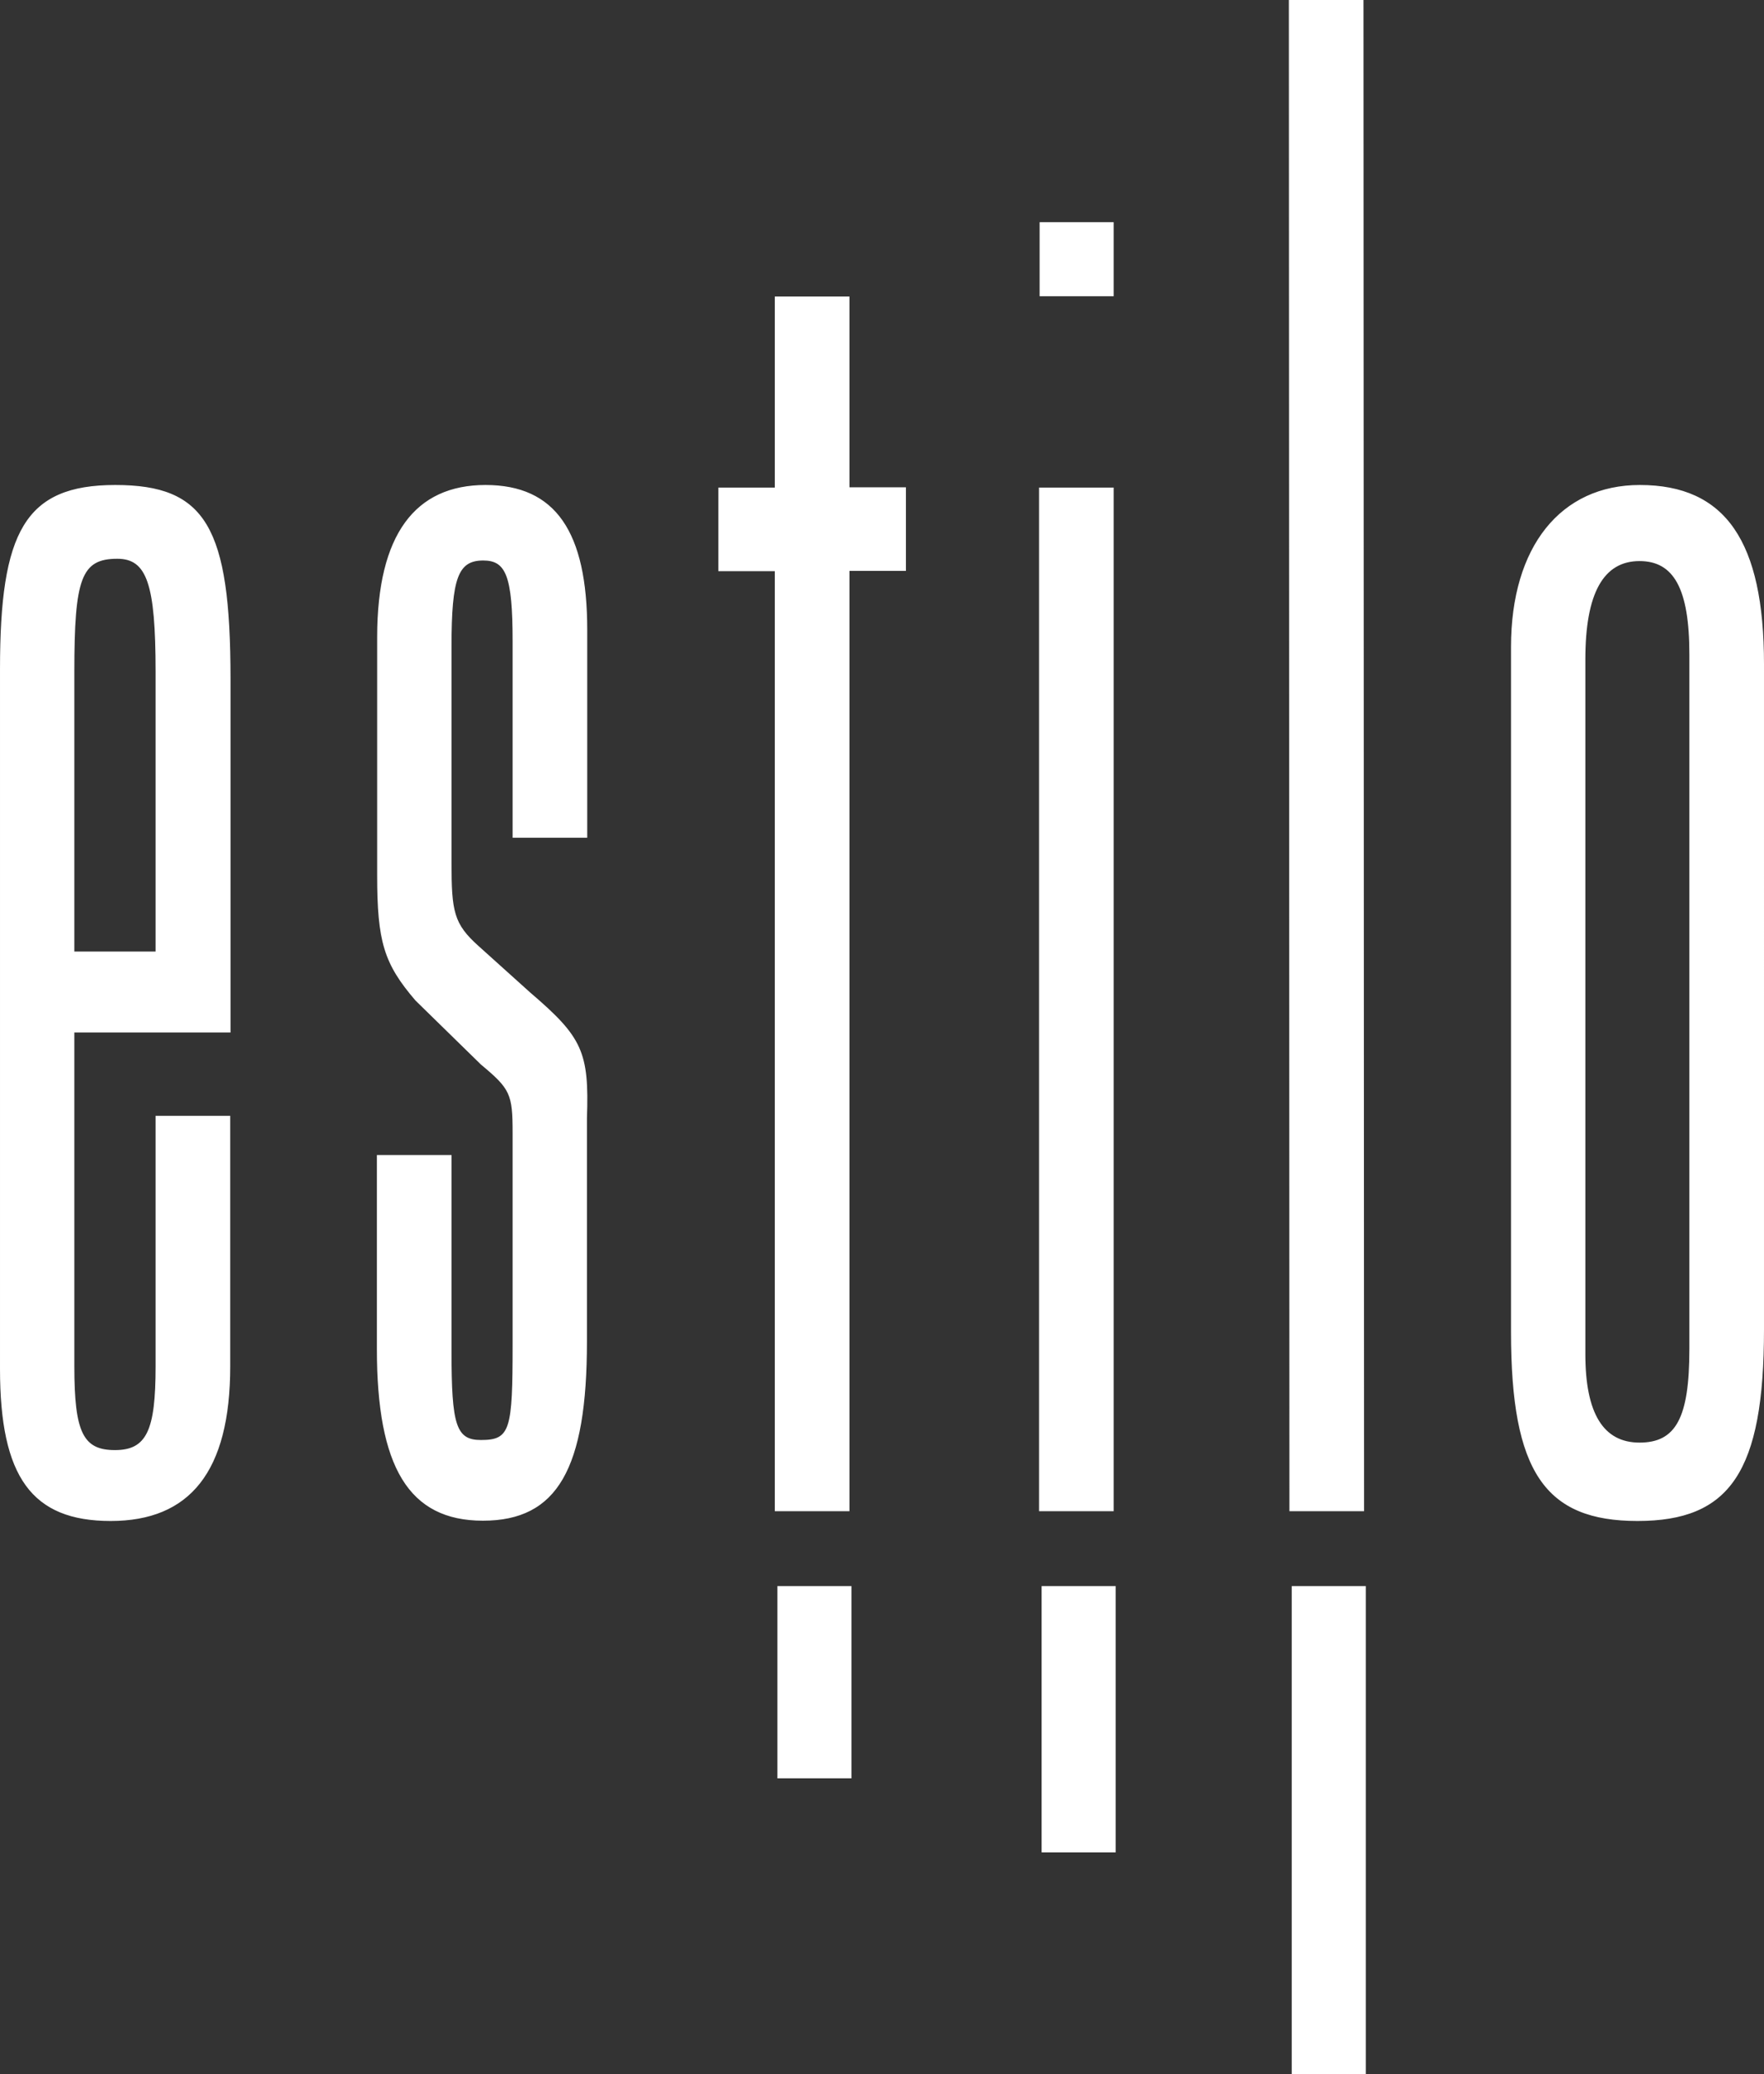 <?xml version="1.0" encoding="UTF-8"?><svg id="Ebene_1" xmlns="http://www.w3.org/2000/svg" viewBox="0 0 61.22 71.98"><rect x="0" y="0" width="61.22" height="71.98" fill="#333333" stroke="none"/><defs><style>.cls-1{fill:#fff;}</style></defs><rect class="cls-1" x="36.08" y="7.71" width="2.57" height="2.57"/><rect class="cls-1" x="44.83" y="55.04" width="2.57" height="16.95"/><rect class="cls-1" x="36.15" y="55.04" width="2.57" height="9.24"/><rect class="cls-1" x="26.98" y="55.04" width="2.57" height="6.67"/><path class="cls-1" d="M58.63,46.82c0,2.39-.47,3.24-1.73,3.24s-1.88-1.02-1.88-3.07V22.88c0-2.3,.63-3.41,1.88-3.41,1.18,0,1.73,.94,1.73,3.24v24.11Zm-6.19-.6c0,4.86,1.18,6.56,4.39,6.56s4.39-1.7,4.39-6.65V23.05c0-4.26-1.33-6.22-4.31-6.22-2.74,0-4.47,2.13-4.47,5.62v23.77ZM44.73,0l.02,52.44h2.59l-.02-52.44h-2.59Zm-8.67,52.44h2.59V16.92h-2.59V52.44ZM26.89,10.3v6.62h-1.96v2.9h1.96V52.44h2.59V19.81h1.96v-2.9h-1.96v-6.62h-2.59Zm-6.51,18.8v-7.24c0-3.41-1.1-5.03-3.53-5.03s-3.76,1.7-3.76,5.28v8.26c0,2.3,.23,3.07,1.33,4.35l2.27,2.22c1.02,.85,1.1,1.02,1.1,2.38v7.33c0,2.98-.08,3.32-1.1,3.32-.86,0-1.02-.51-1.02-3.07v-6.82h-2.59v6.73c0,4.09,1.1,5.96,3.68,5.96s3.61-1.79,3.61-6.22v-7.75c.08-2.3-.16-2.81-1.96-4.35l-1.8-1.62c-.86-.77-.94-1.19-.94-2.9v-7.5c0-2.38,.23-2.98,1.1-2.98,.78,0,1.02,.51,1.02,2.81v6.81h2.59Zm-17.8,3.92v-9.71c0-3.24,.24-3.92,1.49-3.92,1.02,0,1.33,.85,1.33,3.92v9.71H2.59Zm2.82,5.71v8.69c0,2.22-.31,2.9-1.41,2.9s-1.41-.6-1.41-2.9v-11.59H8v-12.27c0-5.28-.86-6.73-4-6.73s-4,1.62-4,6.39v24.28c0,3.75,1.1,5.28,3.84,5.28s4.15-1.7,4.15-5.37v-8.69h-2.59Z"/></svg>